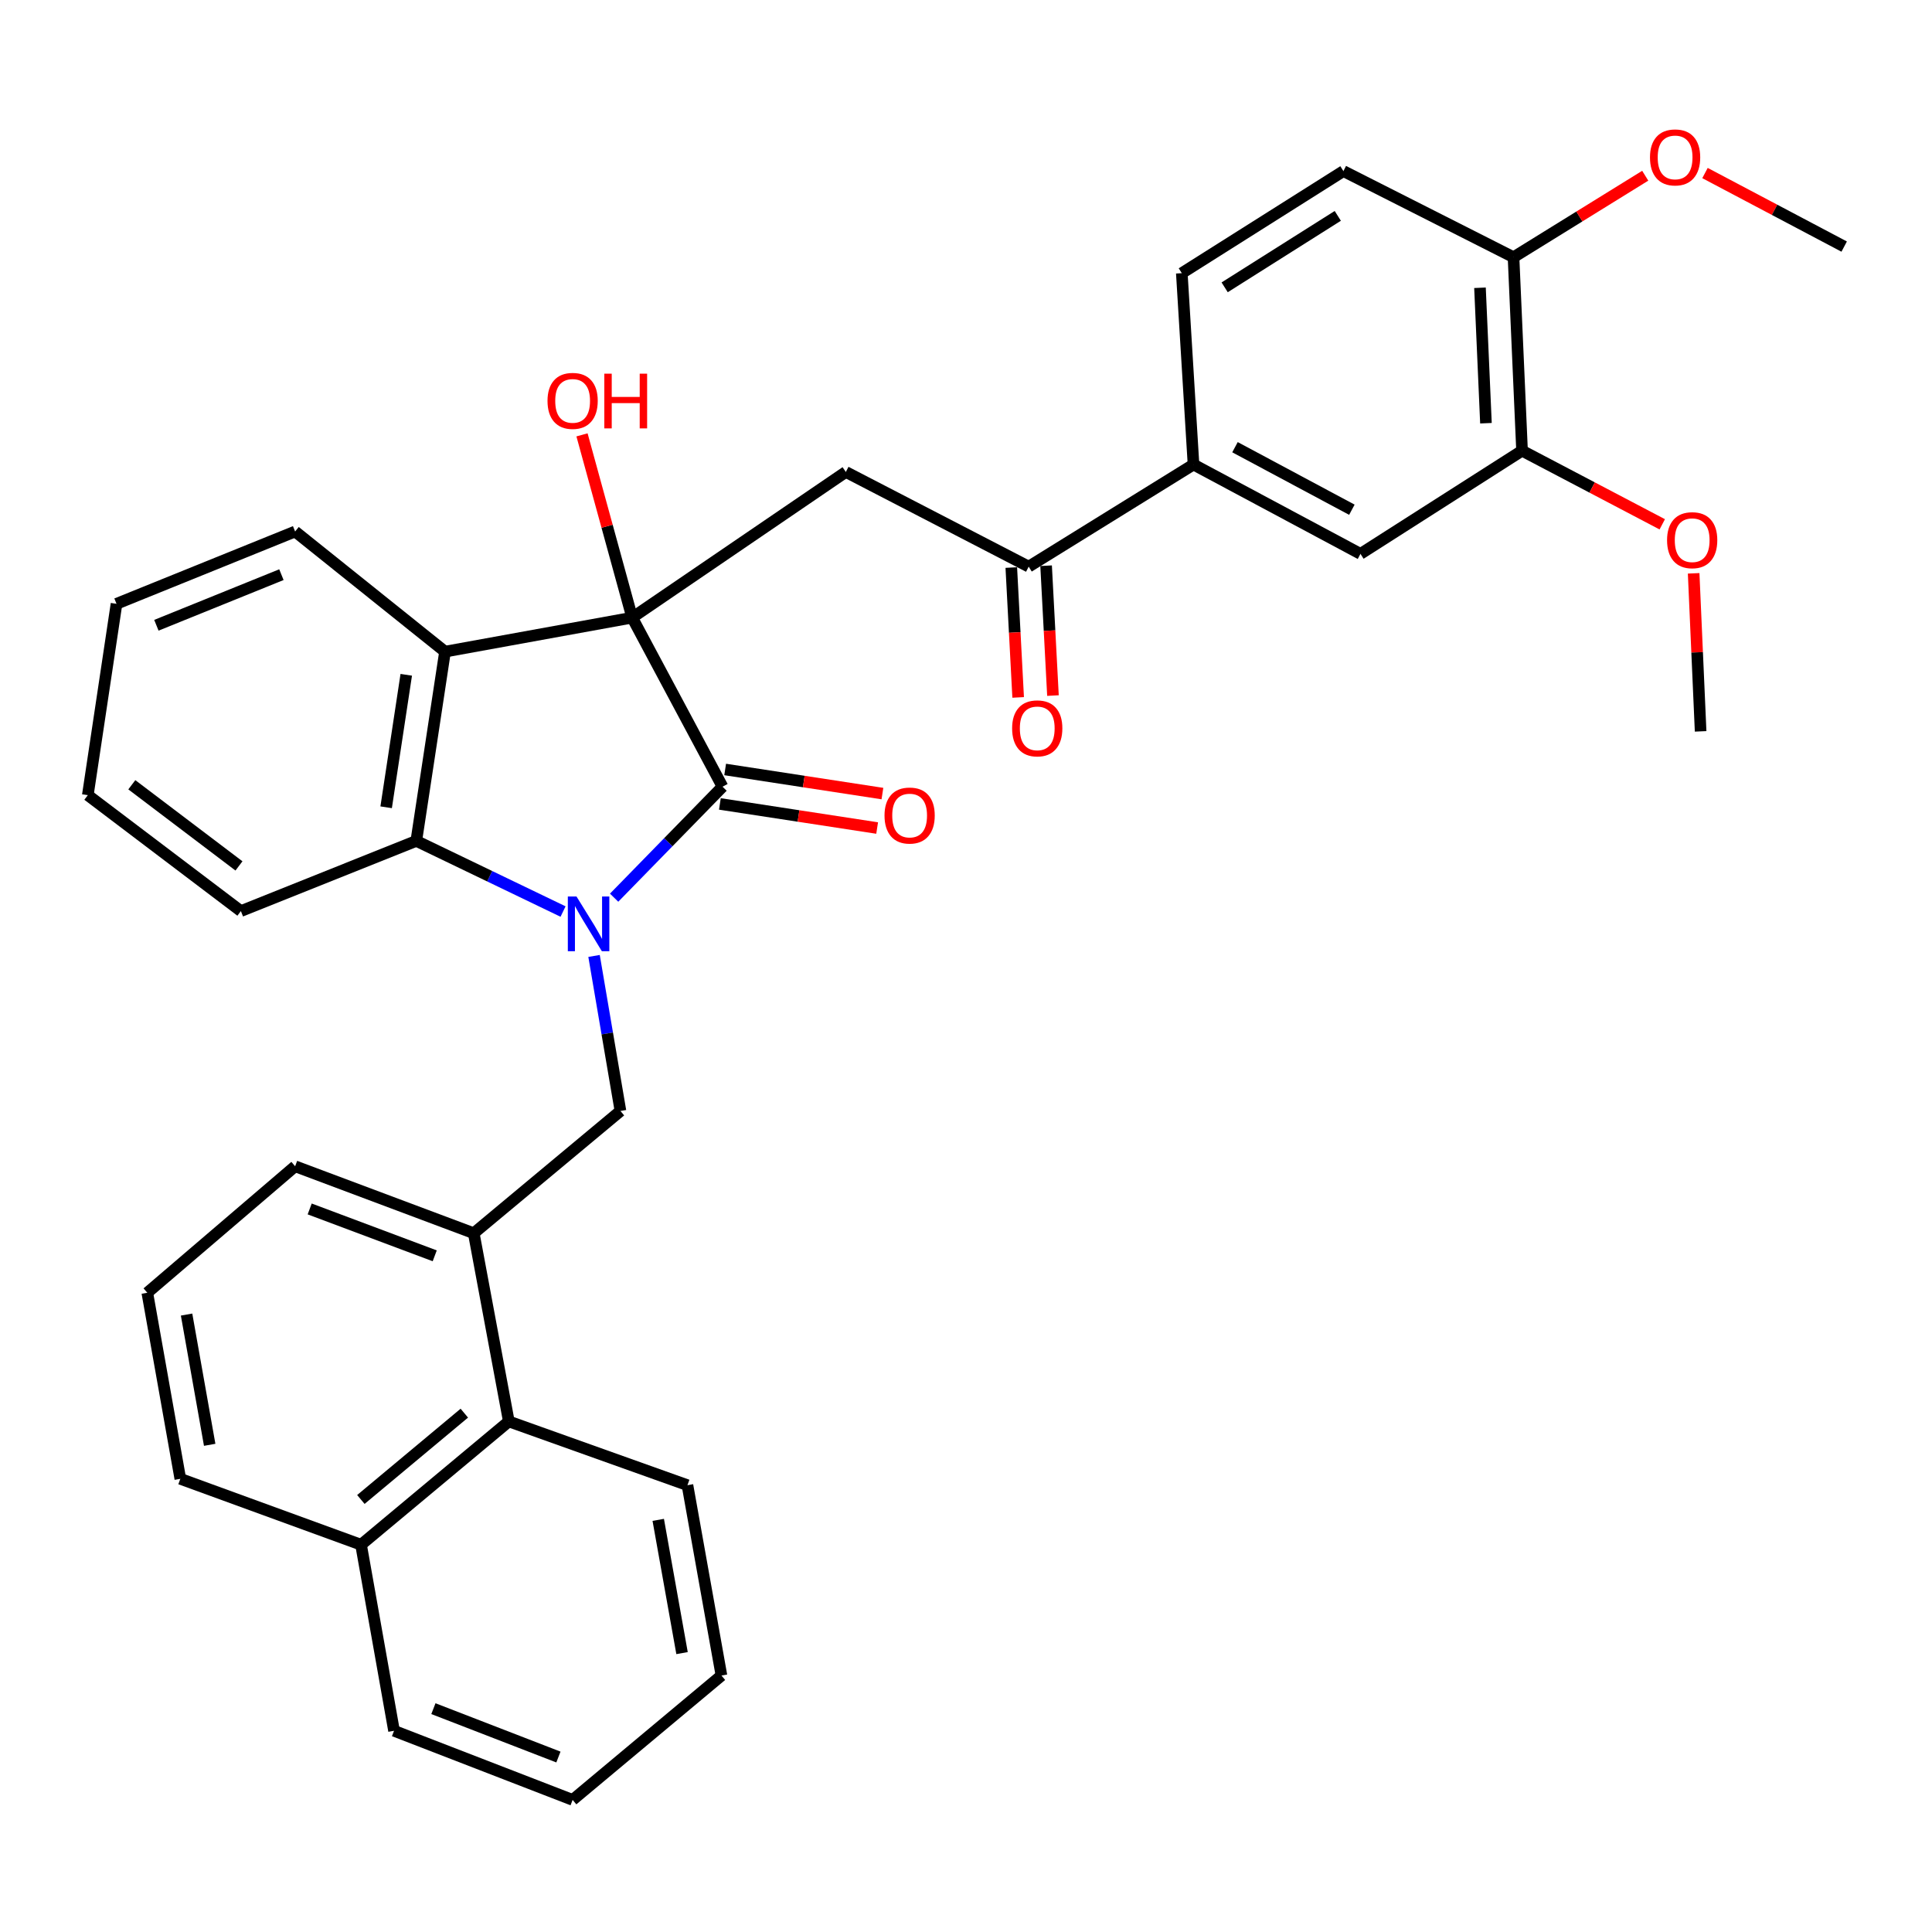 <?xml version='1.0' encoding='iso-8859-1'?>
<svg version='1.1' baseProfile='full'
              xmlns='http://www.w3.org/2000/svg'
                      xmlns:rdkit='http://www.rdkit.org/xml'
                      xmlns:xlink='http://www.w3.org/1999/xlink'
                  xml:space='preserve'
width='1000px' height='1000px' viewBox='0 0 1000 1000'>
<!-- END OF HEADER -->
<rect style='opacity:1.0;fill:#FFFFFF;stroke:none' width='1000' height='1000' x='0' y='0'> </rect>
<path class='bond-1' d='M 317.87,464.639 L 345.923,435.917' style='fill:none;fill-rule:evenodd;stroke:#0000FF;stroke-width:6px;stroke-linecap:butt;stroke-linejoin:miter;stroke-opacity:1' />
<path class='bond-1' d='M 345.923,435.917 L 373.976,407.195' style='fill:none;fill-rule:evenodd;stroke:#000000;stroke-width:6px;stroke-linecap:butt;stroke-linejoin:miter;stroke-opacity:1' />
<path class='bond-3' d='M 291.435,471.814 L 253.457,453.531' style='fill:none;fill-rule:evenodd;stroke:#0000FF;stroke-width:6px;stroke-linecap:butt;stroke-linejoin:miter;stroke-opacity:1' />
<path class='bond-3' d='M 253.457,453.531 L 215.478,435.248' style='fill:none;fill-rule:evenodd;stroke:#000000;stroke-width:6px;stroke-linecap:butt;stroke-linejoin:miter;stroke-opacity:1' />
<path class='bond-5' d='M 307.479,494.792 L 314.313,534.913' style='fill:none;fill-rule:evenodd;stroke:#0000FF;stroke-width:6px;stroke-linecap:butt;stroke-linejoin:miter;stroke-opacity:1' />
<path class='bond-5' d='M 314.313,534.913 L 321.147,575.034' style='fill:none;fill-rule:evenodd;stroke:#000000;stroke-width:6px;stroke-linecap:butt;stroke-linejoin:miter;stroke-opacity:1' />
<path class='bond-0' d='M 327.22,319.688 L 373.976,407.195' style='fill:none;fill-rule:evenodd;stroke:#000000;stroke-width:6px;stroke-linecap:butt;stroke-linejoin:miter;stroke-opacity:1' />
<path class='bond-4' d='M 327.22,319.688 L 437.8,244.288' style='fill:none;fill-rule:evenodd;stroke:#000000;stroke-width:6px;stroke-linecap:butt;stroke-linejoin:miter;stroke-opacity:1' />
<path class='bond-14' d='M 327.22,319.688 L 314.232,272.386' style='fill:none;fill-rule:evenodd;stroke:#000000;stroke-width:6px;stroke-linecap:butt;stroke-linejoin:miter;stroke-opacity:1' />
<path class='bond-14' d='M 314.232,272.386 L 301.243,225.085' style='fill:none;fill-rule:evenodd;stroke:#FF0000;stroke-width:6px;stroke-linecap:butt;stroke-linejoin:miter;stroke-opacity:1' />
<path class='bond-34' d='M 327.22,319.688 L 230.342,337.287' style='fill:none;fill-rule:evenodd;stroke:#000000;stroke-width:6px;stroke-linecap:butt;stroke-linejoin:miter;stroke-opacity:1' />
<path class='bond-11' d='M 372.609,416.111 L 413.309,422.349' style='fill:none;fill-rule:evenodd;stroke:#000000;stroke-width:6px;stroke-linecap:butt;stroke-linejoin:miter;stroke-opacity:1' />
<path class='bond-11' d='M 413.309,422.349 L 454.008,428.587' style='fill:none;fill-rule:evenodd;stroke:#FF0000;stroke-width:6px;stroke-linecap:butt;stroke-linejoin:miter;stroke-opacity:1' />
<path class='bond-11' d='M 375.342,398.279 L 416.042,404.517' style='fill:none;fill-rule:evenodd;stroke:#000000;stroke-width:6px;stroke-linecap:butt;stroke-linejoin:miter;stroke-opacity:1' />
<path class='bond-11' d='M 416.042,404.517 L 456.741,410.754' style='fill:none;fill-rule:evenodd;stroke:#FF0000;stroke-width:6px;stroke-linecap:butt;stroke-linejoin:miter;stroke-opacity:1' />
<path class='bond-2' d='M 230.342,337.287 L 215.478,435.248' style='fill:none;fill-rule:evenodd;stroke:#000000;stroke-width:6px;stroke-linecap:butt;stroke-linejoin:miter;stroke-opacity:1' />
<path class='bond-2' d='M 210.276,349.275 L 199.871,417.848' style='fill:none;fill-rule:evenodd;stroke:#000000;stroke-width:6px;stroke-linecap:butt;stroke-linejoin:miter;stroke-opacity:1' />
<path class='bond-19' d='M 230.342,337.287 L 152.757,275.107' style='fill:none;fill-rule:evenodd;stroke:#000000;stroke-width:6px;stroke-linecap:butt;stroke-linejoin:miter;stroke-opacity:1' />
<path class='bond-21' d='M 215.478,435.248 L 124.683,471.58' style='fill:none;fill-rule:evenodd;stroke:#000000;stroke-width:6px;stroke-linecap:butt;stroke-linejoin:miter;stroke-opacity:1' />
<path class='bond-6' d='M 437.8,244.288 L 532.453,293.288' style='fill:none;fill-rule:evenodd;stroke:#000000;stroke-width:6px;stroke-linecap:butt;stroke-linejoin:miter;stroke-opacity:1' />
<path class='bond-7' d='M 321.147,575.034 L 245.215,638.316' style='fill:none;fill-rule:evenodd;stroke:#000000;stroke-width:6px;stroke-linecap:butt;stroke-linejoin:miter;stroke-opacity:1' />
<path class='bond-8' d='M 532.453,293.288 L 617.756,240.439' style='fill:none;fill-rule:evenodd;stroke:#000000;stroke-width:6px;stroke-linecap:butt;stroke-linejoin:miter;stroke-opacity:1' />
<path class='bond-15' d='M 523.445,293.764 L 525.222,327.372' style='fill:none;fill-rule:evenodd;stroke:#000000;stroke-width:6px;stroke-linecap:butt;stroke-linejoin:miter;stroke-opacity:1' />
<path class='bond-15' d='M 525.222,327.372 L 526.998,360.979' style='fill:none;fill-rule:evenodd;stroke:#FF0000;stroke-width:6px;stroke-linecap:butt;stroke-linejoin:miter;stroke-opacity:1' />
<path class='bond-15' d='M 541.461,292.812 L 543.237,326.419' style='fill:none;fill-rule:evenodd;stroke:#000000;stroke-width:6px;stroke-linecap:butt;stroke-linejoin:miter;stroke-opacity:1' />
<path class='bond-15' d='M 543.237,326.419 L 545.013,360.027' style='fill:none;fill-rule:evenodd;stroke:#FF0000;stroke-width:6px;stroke-linecap:butt;stroke-linejoin:miter;stroke-opacity:1' />
<path class='bond-12' d='M 245.215,638.316 L 263.366,735.726' style='fill:none;fill-rule:evenodd;stroke:#000000;stroke-width:6px;stroke-linecap:butt;stroke-linejoin:miter;stroke-opacity:1' />
<path class='bond-23' d='M 245.215,638.316 L 152.757,603.658' style='fill:none;fill-rule:evenodd;stroke:#000000;stroke-width:6px;stroke-linecap:butt;stroke-linejoin:miter;stroke-opacity:1' />
<path class='bond-23' d='M 225.014,650.011 L 160.293,625.75' style='fill:none;fill-rule:evenodd;stroke:#000000;stroke-width:6px;stroke-linecap:butt;stroke-linejoin:miter;stroke-opacity:1' />
<path class='bond-9' d='M 617.756,240.439 L 704.181,286.683' style='fill:none;fill-rule:evenodd;stroke:#000000;stroke-width:6px;stroke-linecap:butt;stroke-linejoin:miter;stroke-opacity:1' />
<path class='bond-9' d='M 639.231,231.469 L 699.728,263.84' style='fill:none;fill-rule:evenodd;stroke:#000000;stroke-width:6px;stroke-linecap:butt;stroke-linejoin:miter;stroke-opacity:1' />
<path class='bond-16' d='M 617.756,240.439 L 611.702,141.395' style='fill:none;fill-rule:evenodd;stroke:#000000;stroke-width:6px;stroke-linecap:butt;stroke-linejoin:miter;stroke-opacity:1' />
<path class='bond-10' d='M 704.181,286.683 L 787.809,233.283' style='fill:none;fill-rule:evenodd;stroke:#000000;stroke-width:6px;stroke-linecap:butt;stroke-linejoin:miter;stroke-opacity:1' />
<path class='bond-20' d='M 787.809,233.283 L 824.095,252.334' style='fill:none;fill-rule:evenodd;stroke:#000000;stroke-width:6px;stroke-linecap:butt;stroke-linejoin:miter;stroke-opacity:1' />
<path class='bond-20' d='M 824.095,252.334 L 860.382,271.386' style='fill:none;fill-rule:evenodd;stroke:#FF0000;stroke-width:6px;stroke-linecap:butt;stroke-linejoin:miter;stroke-opacity:1' />
<path class='bond-38' d='M 787.809,233.283 L 783.399,133.137' style='fill:none;fill-rule:evenodd;stroke:#000000;stroke-width:6px;stroke-linecap:butt;stroke-linejoin:miter;stroke-opacity:1' />
<path class='bond-38' d='M 769.125,219.054 L 766.038,148.952' style='fill:none;fill-rule:evenodd;stroke:#000000;stroke-width:6px;stroke-linecap:butt;stroke-linejoin:miter;stroke-opacity:1' />
<path class='bond-18' d='M 263.366,735.726 L 186.874,799.55' style='fill:none;fill-rule:evenodd;stroke:#000000;stroke-width:6px;stroke-linecap:butt;stroke-linejoin:miter;stroke-opacity:1' />
<path class='bond-18' d='M 240.334,731.448 L 186.79,776.124' style='fill:none;fill-rule:evenodd;stroke:#000000;stroke-width:6px;stroke-linecap:butt;stroke-linejoin:miter;stroke-opacity:1' />
<path class='bond-25' d='M 263.366,735.726 L 355.825,768.731' style='fill:none;fill-rule:evenodd;stroke:#000000;stroke-width:6px;stroke-linecap:butt;stroke-linejoin:miter;stroke-opacity:1' />
<path class='bond-13' d='M 783.399,133.137 L 695.351,88.556' style='fill:none;fill-rule:evenodd;stroke:#000000;stroke-width:6px;stroke-linecap:butt;stroke-linejoin:miter;stroke-opacity:1' />
<path class='bond-22' d='M 783.399,133.137 L 817.484,112.046' style='fill:none;fill-rule:evenodd;stroke:#000000;stroke-width:6px;stroke-linecap:butt;stroke-linejoin:miter;stroke-opacity:1' />
<path class='bond-22' d='M 817.484,112.046 L 851.569,90.955' style='fill:none;fill-rule:evenodd;stroke:#FF0000;stroke-width:6px;stroke-linecap:butt;stroke-linejoin:miter;stroke-opacity:1' />
<path class='bond-17' d='M 611.702,141.395 L 695.351,88.556' style='fill:none;fill-rule:evenodd;stroke:#000000;stroke-width:6px;stroke-linecap:butt;stroke-linejoin:miter;stroke-opacity:1' />
<path class='bond-17' d='M 633.884,148.722 L 692.438,111.735' style='fill:none;fill-rule:evenodd;stroke:#000000;stroke-width:6px;stroke-linecap:butt;stroke-linejoin:miter;stroke-opacity:1' />
<path class='bond-27' d='M 186.874,799.55 L 203.952,895.857' style='fill:none;fill-rule:evenodd;stroke:#000000;stroke-width:6px;stroke-linecap:butt;stroke-linejoin:miter;stroke-opacity:1' />
<path class='bond-36' d='M 186.874,799.55 L 93.333,765.433' style='fill:none;fill-rule:evenodd;stroke:#000000;stroke-width:6px;stroke-linecap:butt;stroke-linejoin:miter;stroke-opacity:1' />
<path class='bond-35' d='M 152.757,275.107 L 60.308,312.531' style='fill:none;fill-rule:evenodd;stroke:#000000;stroke-width:6px;stroke-linecap:butt;stroke-linejoin:miter;stroke-opacity:1' />
<path class='bond-35' d='M 145.659,297.443 L 80.945,323.64' style='fill:none;fill-rule:evenodd;stroke:#000000;stroke-width:6px;stroke-linecap:butt;stroke-linejoin:miter;stroke-opacity:1' />
<path class='bond-28' d='M 876.629,296.755 L 878.433,337.653' style='fill:none;fill-rule:evenodd;stroke:#FF0000;stroke-width:6px;stroke-linecap:butt;stroke-linejoin:miter;stroke-opacity:1' />
<path class='bond-28' d='M 878.433,337.653 L 880.238,378.55' style='fill:none;fill-rule:evenodd;stroke:#000000;stroke-width:6px;stroke-linecap:butt;stroke-linejoin:miter;stroke-opacity:1' />
<path class='bond-31' d='M 124.683,471.58 L 45.455,411.575' style='fill:none;fill-rule:evenodd;stroke:#000000;stroke-width:6px;stroke-linecap:butt;stroke-linejoin:miter;stroke-opacity:1' />
<path class='bond-31' d='M 123.691,448.198 L 68.231,406.194' style='fill:none;fill-rule:evenodd;stroke:#000000;stroke-width:6px;stroke-linecap:butt;stroke-linejoin:miter;stroke-opacity:1' />
<path class='bond-29' d='M 882.503,89.567 L 918.524,108.601' style='fill:none;fill-rule:evenodd;stroke:#FF0000;stroke-width:6px;stroke-linecap:butt;stroke-linejoin:miter;stroke-opacity:1' />
<path class='bond-29' d='M 918.524,108.601 L 954.545,127.634' style='fill:none;fill-rule:evenodd;stroke:#000000;stroke-width:6px;stroke-linecap:butt;stroke-linejoin:miter;stroke-opacity:1' />
<path class='bond-24' d='M 152.757,603.658 L 76.244,669.126' style='fill:none;fill-rule:evenodd;stroke:#000000;stroke-width:6px;stroke-linecap:butt;stroke-linejoin:miter;stroke-opacity:1' />
<path class='bond-26' d='M 76.244,669.126 L 93.333,765.433' style='fill:none;fill-rule:evenodd;stroke:#000000;stroke-width:6px;stroke-linecap:butt;stroke-linejoin:miter;stroke-opacity:1' />
<path class='bond-26' d='M 96.57,680.42 L 108.533,747.835' style='fill:none;fill-rule:evenodd;stroke:#000000;stroke-width:6px;stroke-linecap:butt;stroke-linejoin:miter;stroke-opacity:1' />
<path class='bond-32' d='M 355.825,768.731 L 373.424,867.253' style='fill:none;fill-rule:evenodd;stroke:#000000;stroke-width:6px;stroke-linecap:butt;stroke-linejoin:miter;stroke-opacity:1' />
<path class='bond-32' d='M 340.705,786.682 L 353.025,855.647' style='fill:none;fill-rule:evenodd;stroke:#000000;stroke-width:6px;stroke-linecap:butt;stroke-linejoin:miter;stroke-opacity:1' />
<path class='bond-37' d='M 203.952,895.857 L 296.391,931.628' style='fill:none;fill-rule:evenodd;stroke:#000000;stroke-width:6px;stroke-linecap:butt;stroke-linejoin:miter;stroke-opacity:1' />
<path class='bond-37' d='M 224.329,884.398 L 289.036,909.438' style='fill:none;fill-rule:evenodd;stroke:#000000;stroke-width:6px;stroke-linecap:butt;stroke-linejoin:miter;stroke-opacity:1' />
<path class='bond-30' d='M 60.308,312.531 L 45.455,411.575' style='fill:none;fill-rule:evenodd;stroke:#000000;stroke-width:6px;stroke-linecap:butt;stroke-linejoin:miter;stroke-opacity:1' />
<path class='bond-33' d='M 373.424,867.253 L 296.391,931.628' style='fill:none;fill-rule:evenodd;stroke:#000000;stroke-width:6px;stroke-linecap:butt;stroke-linejoin:miter;stroke-opacity:1' />
<path  class='atom-0' d='M 298.389 464.015
L 307.669 479.015
Q 308.589 480.495, 310.069 483.175
Q 311.549 485.855, 311.629 486.015
L 311.629 464.015
L 315.389 464.015
L 315.389 492.335
L 311.509 492.335
L 301.549 475.935
Q 300.389 474.015, 299.149 471.815
Q 297.949 469.615, 297.589 468.935
L 297.589 492.335
L 293.909 492.335
L 293.909 464.015
L 298.389 464.015
' fill='#0000FF'/>
<path  class='atom-12' d='M 457.824 422.119
Q 457.824 415.319, 461.184 411.519
Q 464.544 407.719, 470.824 407.719
Q 477.104 407.719, 480.464 411.519
Q 483.824 415.319, 483.824 422.119
Q 483.824 428.999, 480.424 432.919
Q 477.024 436.799, 470.824 436.799
Q 464.584 436.799, 461.184 432.919
Q 457.824 429.039, 457.824 422.119
M 470.824 433.599
Q 475.144 433.599, 477.464 430.719
Q 479.824 427.799, 479.824 422.119
Q 479.824 416.559, 477.464 413.759
Q 475.144 410.919, 470.824 410.919
Q 466.504 410.919, 464.144 413.719
Q 461.824 416.519, 461.824 422.119
Q 461.824 427.839, 464.144 430.719
Q 466.504 433.599, 470.824 433.599
' fill='#FF0000'/>
<path  class='atom-15' d='M 283.391 207.494
Q 283.391 200.694, 286.751 196.894
Q 290.111 193.094, 296.391 193.094
Q 302.671 193.094, 306.031 196.894
Q 309.391 200.694, 309.391 207.494
Q 309.391 214.374, 305.991 218.294
Q 302.591 222.174, 296.391 222.174
Q 290.151 222.174, 286.751 218.294
Q 283.391 214.414, 283.391 207.494
M 296.391 218.974
Q 300.711 218.974, 303.031 216.094
Q 305.391 213.174, 305.391 207.494
Q 305.391 201.934, 303.031 199.134
Q 300.711 196.294, 296.391 196.294
Q 292.071 196.294, 289.711 199.094
Q 287.391 201.894, 287.391 207.494
Q 287.391 213.214, 289.711 216.094
Q 292.071 218.974, 296.391 218.974
' fill='#FF0000'/>
<path  class='atom-15' d='M 312.791 193.414
L 316.631 193.414
L 316.631 205.454
L 331.111 205.454
L 331.111 193.414
L 334.951 193.414
L 334.951 221.734
L 331.111 221.734
L 331.111 208.654
L 316.631 208.654
L 316.631 221.734
L 312.791 221.734
L 312.791 193.414
' fill='#FF0000'/>
<path  class='atom-16' d='M 523.873 376.997
Q 523.873 370.197, 527.233 366.397
Q 530.593 362.597, 536.873 362.597
Q 543.153 362.597, 546.513 366.397
Q 549.873 370.197, 549.873 376.997
Q 549.873 383.877, 546.473 387.797
Q 543.073 391.677, 536.873 391.677
Q 530.633 391.677, 527.233 387.797
Q 523.873 383.917, 523.873 376.997
M 536.873 388.477
Q 541.193 388.477, 543.513 385.597
Q 545.873 382.677, 545.873 376.997
Q 545.873 371.437, 543.513 368.637
Q 541.193 365.797, 536.873 365.797
Q 532.553 365.797, 530.193 368.597
Q 527.873 371.397, 527.873 376.997
Q 527.873 382.717, 530.193 385.597
Q 532.553 388.477, 536.873 388.477
' fill='#FF0000'/>
<path  class='atom-21' d='M 862.868 279.597
Q 862.868 272.797, 866.228 268.997
Q 869.588 265.197, 875.868 265.197
Q 882.148 265.197, 885.508 268.997
Q 888.868 272.797, 888.868 279.597
Q 888.868 286.477, 885.468 290.397
Q 882.068 294.277, 875.868 294.277
Q 869.628 294.277, 866.228 290.397
Q 862.868 286.517, 862.868 279.597
M 875.868 291.077
Q 880.188 291.077, 882.508 288.197
Q 884.868 285.277, 884.868 279.597
Q 884.868 274.037, 882.508 271.237
Q 880.188 268.397, 875.868 268.397
Q 871.548 268.397, 869.188 271.197
Q 866.868 273.997, 866.868 279.597
Q 866.868 285.317, 869.188 288.197
Q 871.548 291.077, 875.868 291.077
' fill='#FF0000'/>
<path  class='atom-23' d='M 854.028 81.47
Q 854.028 74.67, 857.388 70.87
Q 860.748 67.07, 867.028 67.07
Q 873.308 67.07, 876.668 70.87
Q 880.028 74.67, 880.028 81.47
Q 880.028 88.35, 876.628 92.27
Q 873.228 96.15, 867.028 96.15
Q 860.788 96.15, 857.388 92.27
Q 854.028 88.39, 854.028 81.47
M 867.028 92.95
Q 871.348 92.95, 873.668 90.07
Q 876.028 87.15, 876.028 81.47
Q 876.028 75.91, 873.668 73.11
Q 871.348 70.27, 867.028 70.27
Q 862.708 70.27, 860.348 73.07
Q 858.028 75.87, 858.028 81.47
Q 858.028 87.19, 860.348 90.07
Q 862.708 92.95, 867.028 92.95
' fill='#FF0000'/>
</svg>
